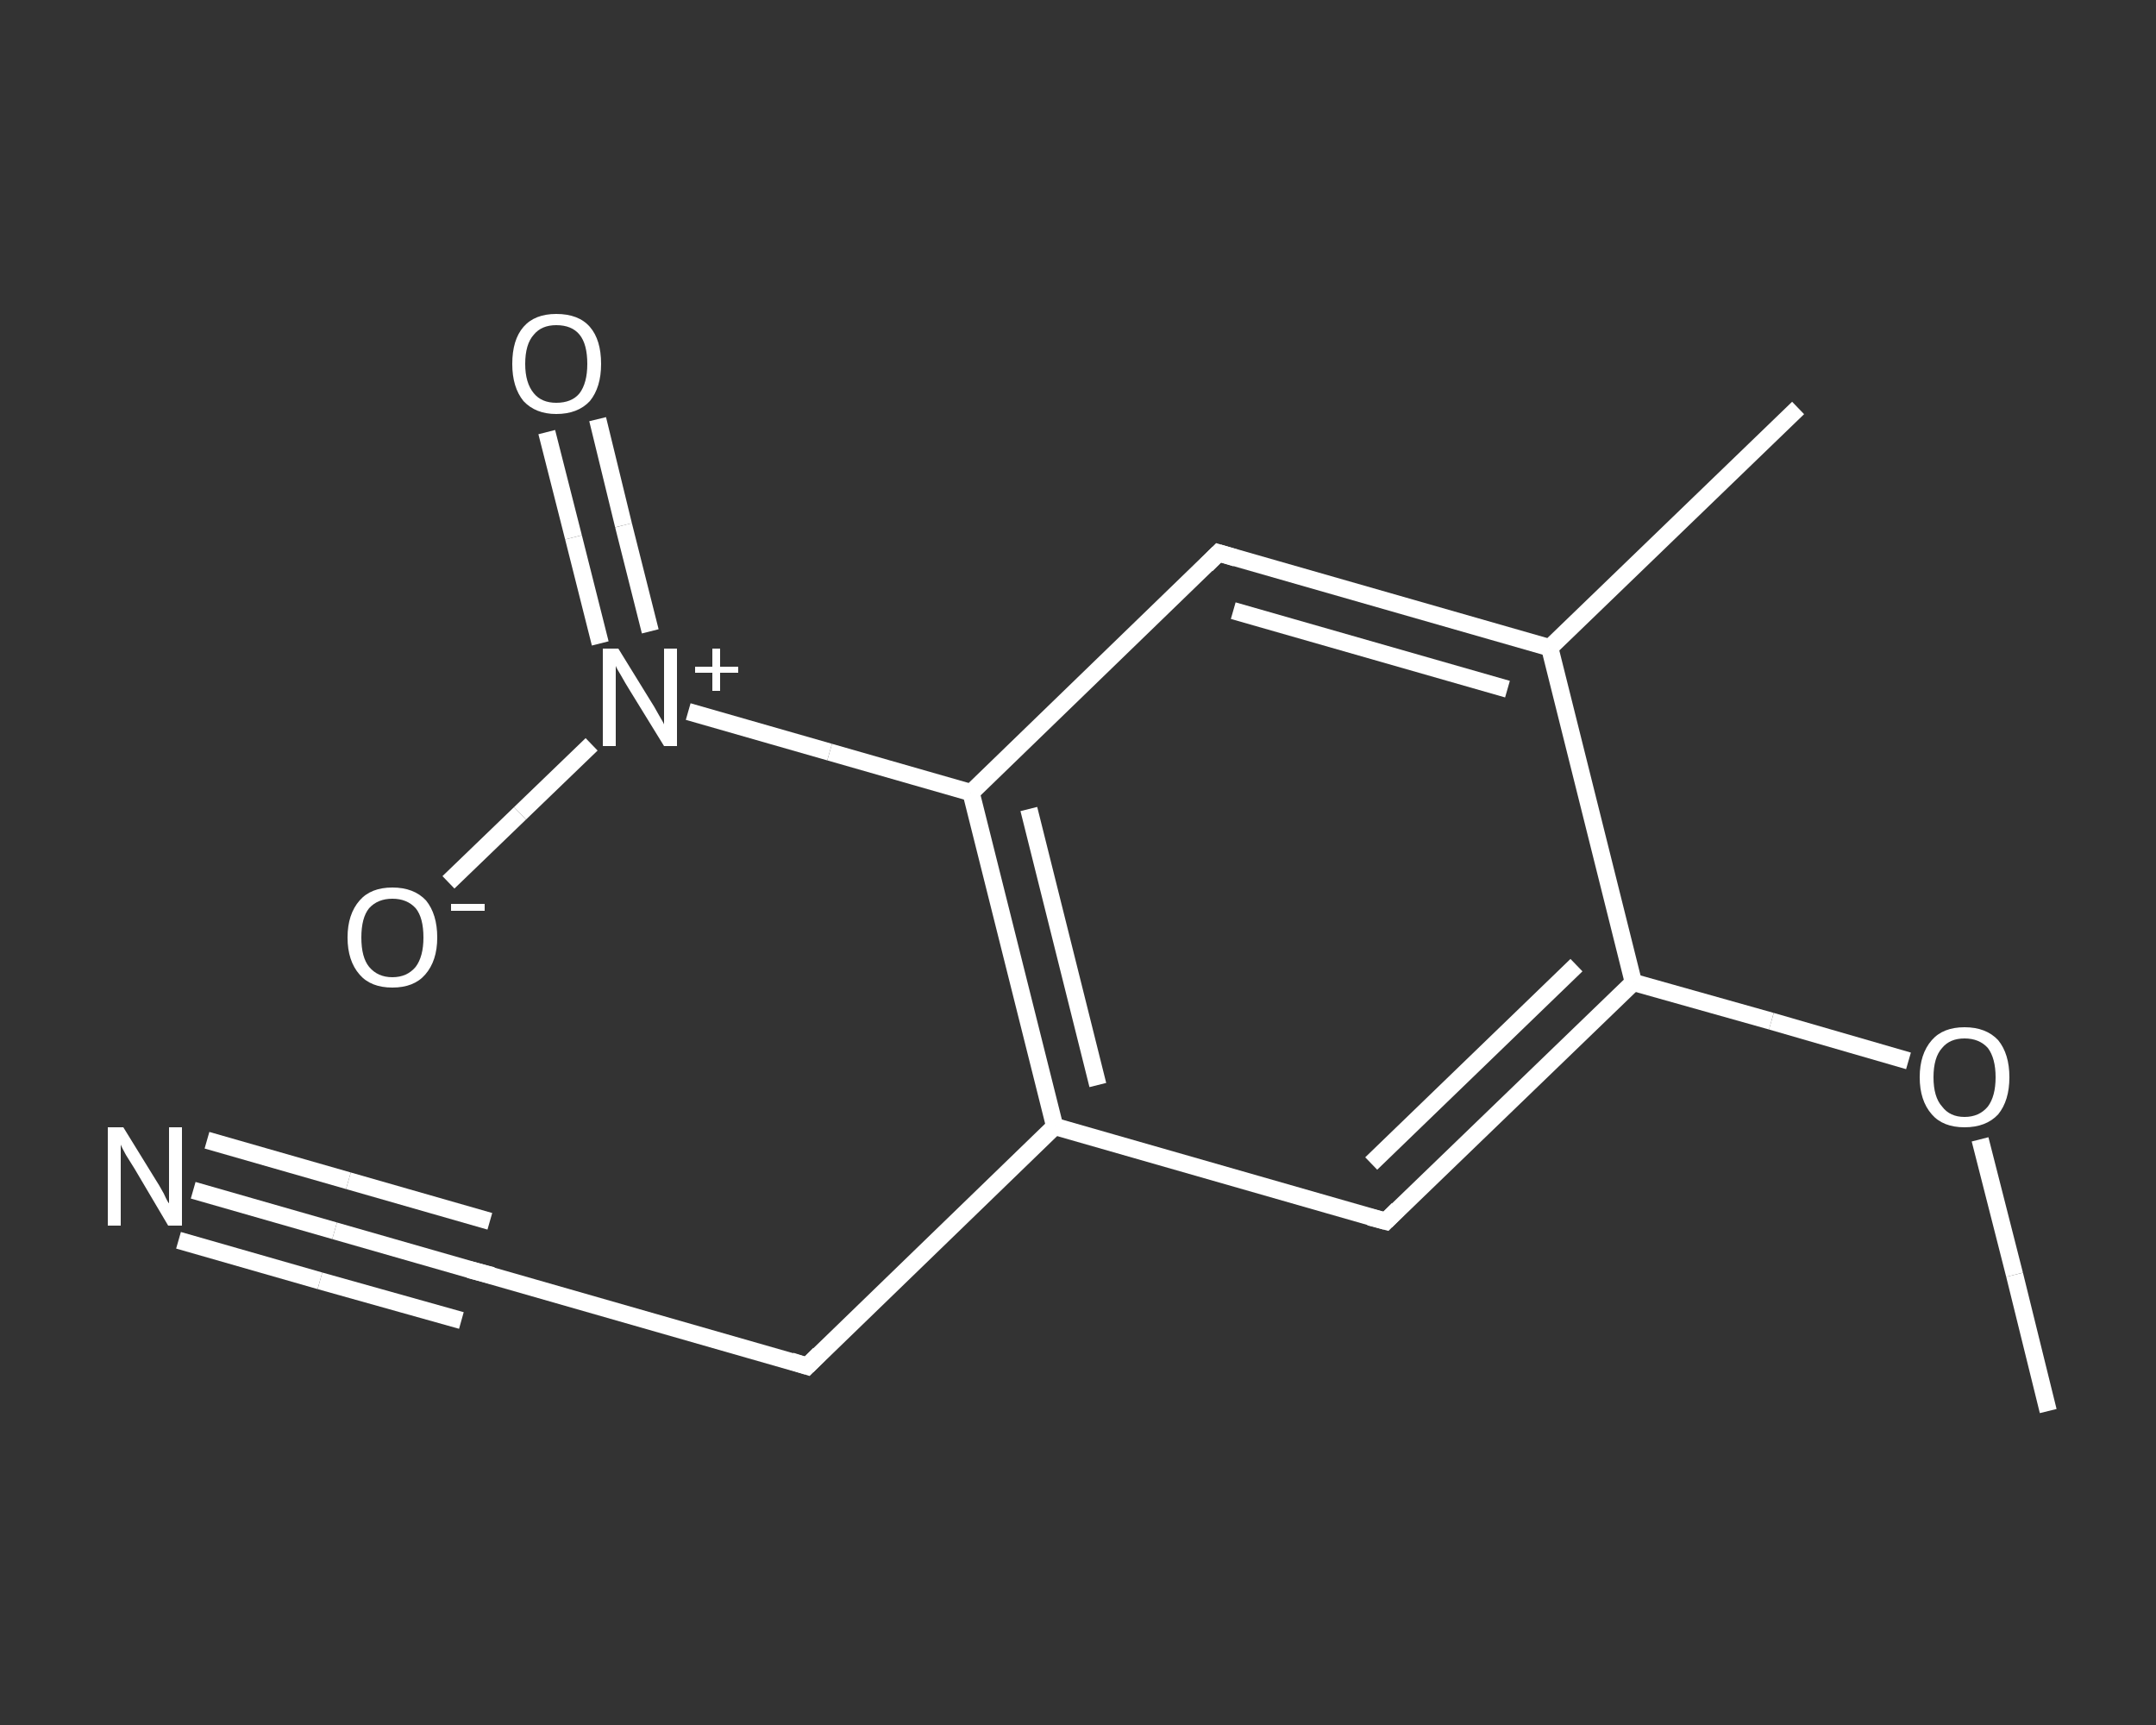 <?xml version='1.0' encoding='iso-8859-1'?>
<svg version='1.1' baseProfile='full'
              xmlns='http://www.w3.org/2000/svg'
                      xmlns:rdkit='http://www.rdkit.org/xml'
                      xmlns:xlink='http://www.w3.org/1999/xlink'
                  xml:space='preserve'
width='250px' height='200px' viewBox='0 0 250 200'>
<rect x="0" y="0" width="250" height="200" fill="#333333" stroke="none"/>
<!-- END OF HEADER -->
<rect style='opacity:1.0;fill:transparent;stroke:none' width='250.0' height='200.0' x='0.0' y='0.0'> </rect>
<path class='bond-0 atom-0 atom-1' d='M 237.5,163.6 L 233.6,147.8' style='fill:none;fill-rule:evenodd;stroke:#FFFFFF;stroke-width:2.0px;stroke-linecap:butt;stroke-linejoin:miter;stroke-opacity:1' />
<path class='bond-0 atom-0 atom-1' d='M 233.6,147.8 L 229.6,132.1' style='fill:none;fill-rule:evenodd;stroke:#FFFFFF;stroke-width:2.0px;stroke-linecap:butt;stroke-linejoin:miter;stroke-opacity:1' />
<path class='bond-1 atom-1 atom-2' d='M 221.3,123.0 L 205.4,118.4' style='fill:none;fill-rule:evenodd;stroke:#FFFFFF;stroke-width:2.0px;stroke-linecap:butt;stroke-linejoin:miter;stroke-opacity:1' />
<path class='bond-1 atom-1 atom-2' d='M 205.4,118.4 L 189.4,113.9' style='fill:none;fill-rule:evenodd;stroke:#FFFFFF;stroke-width:2.0px;stroke-linecap:butt;stroke-linejoin:miter;stroke-opacity:1' />
<path class='bond-2 atom-2 atom-3' d='M 189.4,113.9 L 160.7,141.6' style='fill:none;fill-rule:evenodd;stroke:#FFFFFF;stroke-width:2.0px;stroke-linecap:butt;stroke-linejoin:miter;stroke-opacity:1' />
<path class='bond-2 atom-2 atom-3' d='M 182.8,111.9 L 159.0,134.9' style='fill:none;fill-rule:evenodd;stroke:#FFFFFF;stroke-width:2.0px;stroke-linecap:butt;stroke-linejoin:miter;stroke-opacity:1' />
<path class='bond-3 atom-3 atom-4' d='M 160.7,141.6 L 122.3,130.6' style='fill:none;fill-rule:evenodd;stroke:#FFFFFF;stroke-width:2.0px;stroke-linecap:butt;stroke-linejoin:miter;stroke-opacity:1' />
<path class='bond-4 atom-4 atom-5' d='M 122.3,130.6 L 93.6,158.4' style='fill:none;fill-rule:evenodd;stroke:#FFFFFF;stroke-width:2.0px;stroke-linecap:butt;stroke-linejoin:miter;stroke-opacity:1' />
<path class='bond-5 atom-5 atom-6' d='M 93.6,158.4 L 55.2,147.4' style='fill:none;fill-rule:evenodd;stroke:#FFFFFF;stroke-width:2.0px;stroke-linecap:butt;stroke-linejoin:miter;stroke-opacity:1' />
<path class='bond-6 atom-6 atom-7' d='M 55.2,147.4 L 38.8,142.7' style='fill:none;fill-rule:evenodd;stroke:#FFFFFF;stroke-width:2.0px;stroke-linecap:butt;stroke-linejoin:miter;stroke-opacity:1' />
<path class='bond-6 atom-6 atom-7' d='M 38.8,142.7 L 22.4,138.0' style='fill:none;fill-rule:evenodd;stroke:#FFFFFF;stroke-width:2.0px;stroke-linecap:butt;stroke-linejoin:miter;stroke-opacity:1' />
<path class='bond-6 atom-6 atom-7' d='M 53.5,153.1 L 37.1,148.5' style='fill:none;fill-rule:evenodd;stroke:#FFFFFF;stroke-width:2.0px;stroke-linecap:butt;stroke-linejoin:miter;stroke-opacity:1' />
<path class='bond-6 atom-6 atom-7' d='M 37.1,148.5 L 20.7,143.8' style='fill:none;fill-rule:evenodd;stroke:#FFFFFF;stroke-width:2.0px;stroke-linecap:butt;stroke-linejoin:miter;stroke-opacity:1' />
<path class='bond-6 atom-6 atom-7' d='M 56.8,141.6 L 40.4,136.9' style='fill:none;fill-rule:evenodd;stroke:#FFFFFF;stroke-width:2.0px;stroke-linecap:butt;stroke-linejoin:miter;stroke-opacity:1' />
<path class='bond-6 atom-6 atom-7' d='M 40.4,136.9 L 24.0,132.2' style='fill:none;fill-rule:evenodd;stroke:#FFFFFF;stroke-width:2.0px;stroke-linecap:butt;stroke-linejoin:miter;stroke-opacity:1' />
<path class='bond-7 atom-4 atom-8' d='M 122.3,130.6 L 112.6,91.9' style='fill:none;fill-rule:evenodd;stroke:#FFFFFF;stroke-width:2.0px;stroke-linecap:butt;stroke-linejoin:miter;stroke-opacity:1' />
<path class='bond-7 atom-4 atom-8' d='M 127.3,125.8 L 119.3,93.8' style='fill:none;fill-rule:evenodd;stroke:#FFFFFF;stroke-width:2.0px;stroke-linecap:butt;stroke-linejoin:miter;stroke-opacity:1' />
<path class='bond-8 atom-8 atom-9' d='M 112.6,91.9 L 96.2,87.2' style='fill:none;fill-rule:evenodd;stroke:#FFFFFF;stroke-width:2.0px;stroke-linecap:butt;stroke-linejoin:miter;stroke-opacity:1' />
<path class='bond-8 atom-8 atom-9' d='M 96.2,87.2 L 79.8,82.5' style='fill:none;fill-rule:evenodd;stroke:#FFFFFF;stroke-width:2.0px;stroke-linecap:butt;stroke-linejoin:miter;stroke-opacity:1' />
<path class='bond-9 atom-9 atom-10' d='M 75.4,73.2 L 72.3,60.9' style='fill:none;fill-rule:evenodd;stroke:#FFFFFF;stroke-width:2.0px;stroke-linecap:butt;stroke-linejoin:miter;stroke-opacity:1' />
<path class='bond-9 atom-9 atom-10' d='M 72.3,60.9 L 69.3,48.6' style='fill:none;fill-rule:evenodd;stroke:#FFFFFF;stroke-width:2.0px;stroke-linecap:butt;stroke-linejoin:miter;stroke-opacity:1' />
<path class='bond-9 atom-9 atom-10' d='M 69.6,74.6 L 66.5,62.3' style='fill:none;fill-rule:evenodd;stroke:#FFFFFF;stroke-width:2.0px;stroke-linecap:butt;stroke-linejoin:miter;stroke-opacity:1' />
<path class='bond-9 atom-9 atom-10' d='M 66.5,62.3 L 63.4,50.1' style='fill:none;fill-rule:evenodd;stroke:#FFFFFF;stroke-width:2.0px;stroke-linecap:butt;stroke-linejoin:miter;stroke-opacity:1' />
<path class='bond-10 atom-9 atom-11' d='M 68.6,86.3 L 60.3,94.3' style='fill:none;fill-rule:evenodd;stroke:#FFFFFF;stroke-width:2.0px;stroke-linecap:butt;stroke-linejoin:miter;stroke-opacity:1' />
<path class='bond-10 atom-9 atom-11' d='M 60.3,94.3 L 52.0,102.3' style='fill:none;fill-rule:evenodd;stroke:#FFFFFF;stroke-width:2.0px;stroke-linecap:butt;stroke-linejoin:miter;stroke-opacity:1' />
<path class='bond-11 atom-8 atom-12' d='M 112.6,91.9 L 141.3,64.1' style='fill:none;fill-rule:evenodd;stroke:#FFFFFF;stroke-width:2.0px;stroke-linecap:butt;stroke-linejoin:miter;stroke-opacity:1' />
<path class='bond-12 atom-12 atom-13' d='M 141.3,64.1 L 179.7,75.1' style='fill:none;fill-rule:evenodd;stroke:#FFFFFF;stroke-width:2.0px;stroke-linecap:butt;stroke-linejoin:miter;stroke-opacity:1' />
<path class='bond-12 atom-12 atom-13' d='M 143.0,70.8 L 174.8,79.9' style='fill:none;fill-rule:evenodd;stroke:#FFFFFF;stroke-width:2.0px;stroke-linecap:butt;stroke-linejoin:miter;stroke-opacity:1' />
<path class='bond-13 atom-13 atom-14' d='M 179.7,75.1 L 208.5,47.3' style='fill:none;fill-rule:evenodd;stroke:#FFFFFF;stroke-width:2.0px;stroke-linecap:butt;stroke-linejoin:miter;stroke-opacity:1' />
<path class='bond-14 atom-13 atom-2' d='M 179.7,75.1 L 189.4,113.9' style='fill:none;fill-rule:evenodd;stroke:#FFFFFF;stroke-width:2.0px;stroke-linecap:butt;stroke-linejoin:miter;stroke-opacity:1' />
<path d='M 162.1,140.2 L 160.7,141.6 L 158.8,141.1' style='fill:none;stroke:#FFFFFF;stroke-width:2.0px;stroke-linecap:butt;stroke-linejoin:miter;stroke-opacity:1;' />
<path d='M 95.0,157.0 L 93.6,158.4 L 91.7,157.8' style='fill:none;stroke:#FFFFFF;stroke-width:2.0px;stroke-linecap:butt;stroke-linejoin:miter;stroke-opacity:1;' />
<path d='M 57.1,147.9 L 55.2,147.4 L 54.4,147.2' style='fill:none;stroke:#FFFFFF;stroke-width:2.0px;stroke-linecap:butt;stroke-linejoin:miter;stroke-opacity:1;' />
<path d='M 139.9,65.5 L 141.3,64.1 L 143.3,64.7' style='fill:none;stroke:#FFFFFF;stroke-width:2.0px;stroke-linecap:butt;stroke-linejoin:miter;stroke-opacity:1;' />
<path class='atom-1' d='M 222.6 124.9
Q 222.6 122.2, 224.0 120.6
Q 225.3 119.1, 227.8 119.1
Q 230.3 119.1, 231.7 120.6
Q 233.0 122.2, 233.0 124.9
Q 233.0 127.6, 231.7 129.2
Q 230.3 130.7, 227.8 130.7
Q 225.3 130.7, 224.0 129.2
Q 222.6 127.6, 222.6 124.9
M 227.8 129.5
Q 229.5 129.5, 230.5 128.3
Q 231.4 127.1, 231.4 124.9
Q 231.4 122.7, 230.5 121.5
Q 229.5 120.4, 227.8 120.4
Q 226.1 120.4, 225.2 121.5
Q 224.2 122.6, 224.2 124.9
Q 224.2 127.2, 225.2 128.3
Q 226.1 129.5, 227.8 129.5
' fill='#FFFFFF'/>
<path class='atom-7' d='M 14.3 130.7
L 18.0 136.7
Q 18.4 137.3, 19.0 138.4
Q 19.5 139.5, 19.6 139.5
L 19.6 130.7
L 21.1 130.7
L 21.1 142.1
L 19.5 142.1
L 15.6 135.5
Q 15.1 134.7, 14.6 133.9
Q 14.1 133.0, 14.0 132.7
L 14.0 142.1
L 12.5 142.1
L 12.5 130.7
L 14.3 130.7
' fill='#FFFFFF'/>
<path class='atom-9' d='M 71.7 75.2
L 75.4 81.2
Q 75.8 81.8, 76.4 82.9
Q 77.0 83.9, 77.0 84.0
L 77.0 75.2
L 78.5 75.2
L 78.5 86.5
L 77.0 86.5
L 73.0 80.0
Q 72.5 79.2, 72.0 78.3
Q 71.5 77.5, 71.4 77.2
L 71.4 86.5
L 69.9 86.5
L 69.9 75.2
L 71.7 75.2
' fill='#FFFFFF'/>
<path class='atom-9' d='M 80.6 77.3
L 82.6 77.3
L 82.6 75.2
L 83.5 75.2
L 83.5 77.3
L 85.6 77.3
L 85.6 78.0
L 83.5 78.0
L 83.5 80.1
L 82.6 80.1
L 82.6 78.0
L 80.6 78.0
L 80.6 77.3
' fill='#FFFFFF'/>
<path class='atom-10' d='M 59.4 42.2
Q 59.4 39.4, 60.7 37.9
Q 62.0 36.4, 64.5 36.4
Q 67.1 36.4, 68.4 37.9
Q 69.7 39.4, 69.7 42.2
Q 69.7 44.9, 68.4 46.5
Q 67.0 48.0, 64.5 48.0
Q 62.1 48.0, 60.7 46.5
Q 59.4 44.9, 59.4 42.2
M 64.5 46.7
Q 66.3 46.7, 67.2 45.6
Q 68.1 44.4, 68.1 42.2
Q 68.1 39.9, 67.2 38.8
Q 66.3 37.7, 64.5 37.7
Q 62.8 37.7, 61.9 38.8
Q 60.9 39.9, 60.9 42.2
Q 60.9 44.4, 61.9 45.6
Q 62.8 46.7, 64.5 46.7
' fill='#FFFFFF'/>
<path class='atom-11' d='M 40.3 108.7
Q 40.3 106.0, 41.7 104.4
Q 43.0 102.9, 45.5 102.9
Q 48.0 102.9, 49.4 104.4
Q 50.7 106.0, 50.7 108.7
Q 50.7 111.4, 49.3 113.0
Q 48.0 114.5, 45.5 114.5
Q 43.0 114.5, 41.7 113.0
Q 40.3 111.4, 40.3 108.7
M 45.5 113.3
Q 47.2 113.3, 48.2 112.1
Q 49.1 110.9, 49.1 108.7
Q 49.1 106.4, 48.2 105.3
Q 47.2 104.2, 45.5 104.2
Q 43.8 104.2, 42.8 105.3
Q 41.9 106.4, 41.9 108.7
Q 41.9 111.0, 42.8 112.1
Q 43.8 113.3, 45.5 113.3
' fill='#FFFFFF'/>
<path class='atom-11' d='M 52.3 104.8
L 56.2 104.8
L 56.2 105.6
L 52.3 105.6
L 52.3 104.8
' fill='#FFFFFF'/>
</svg>
